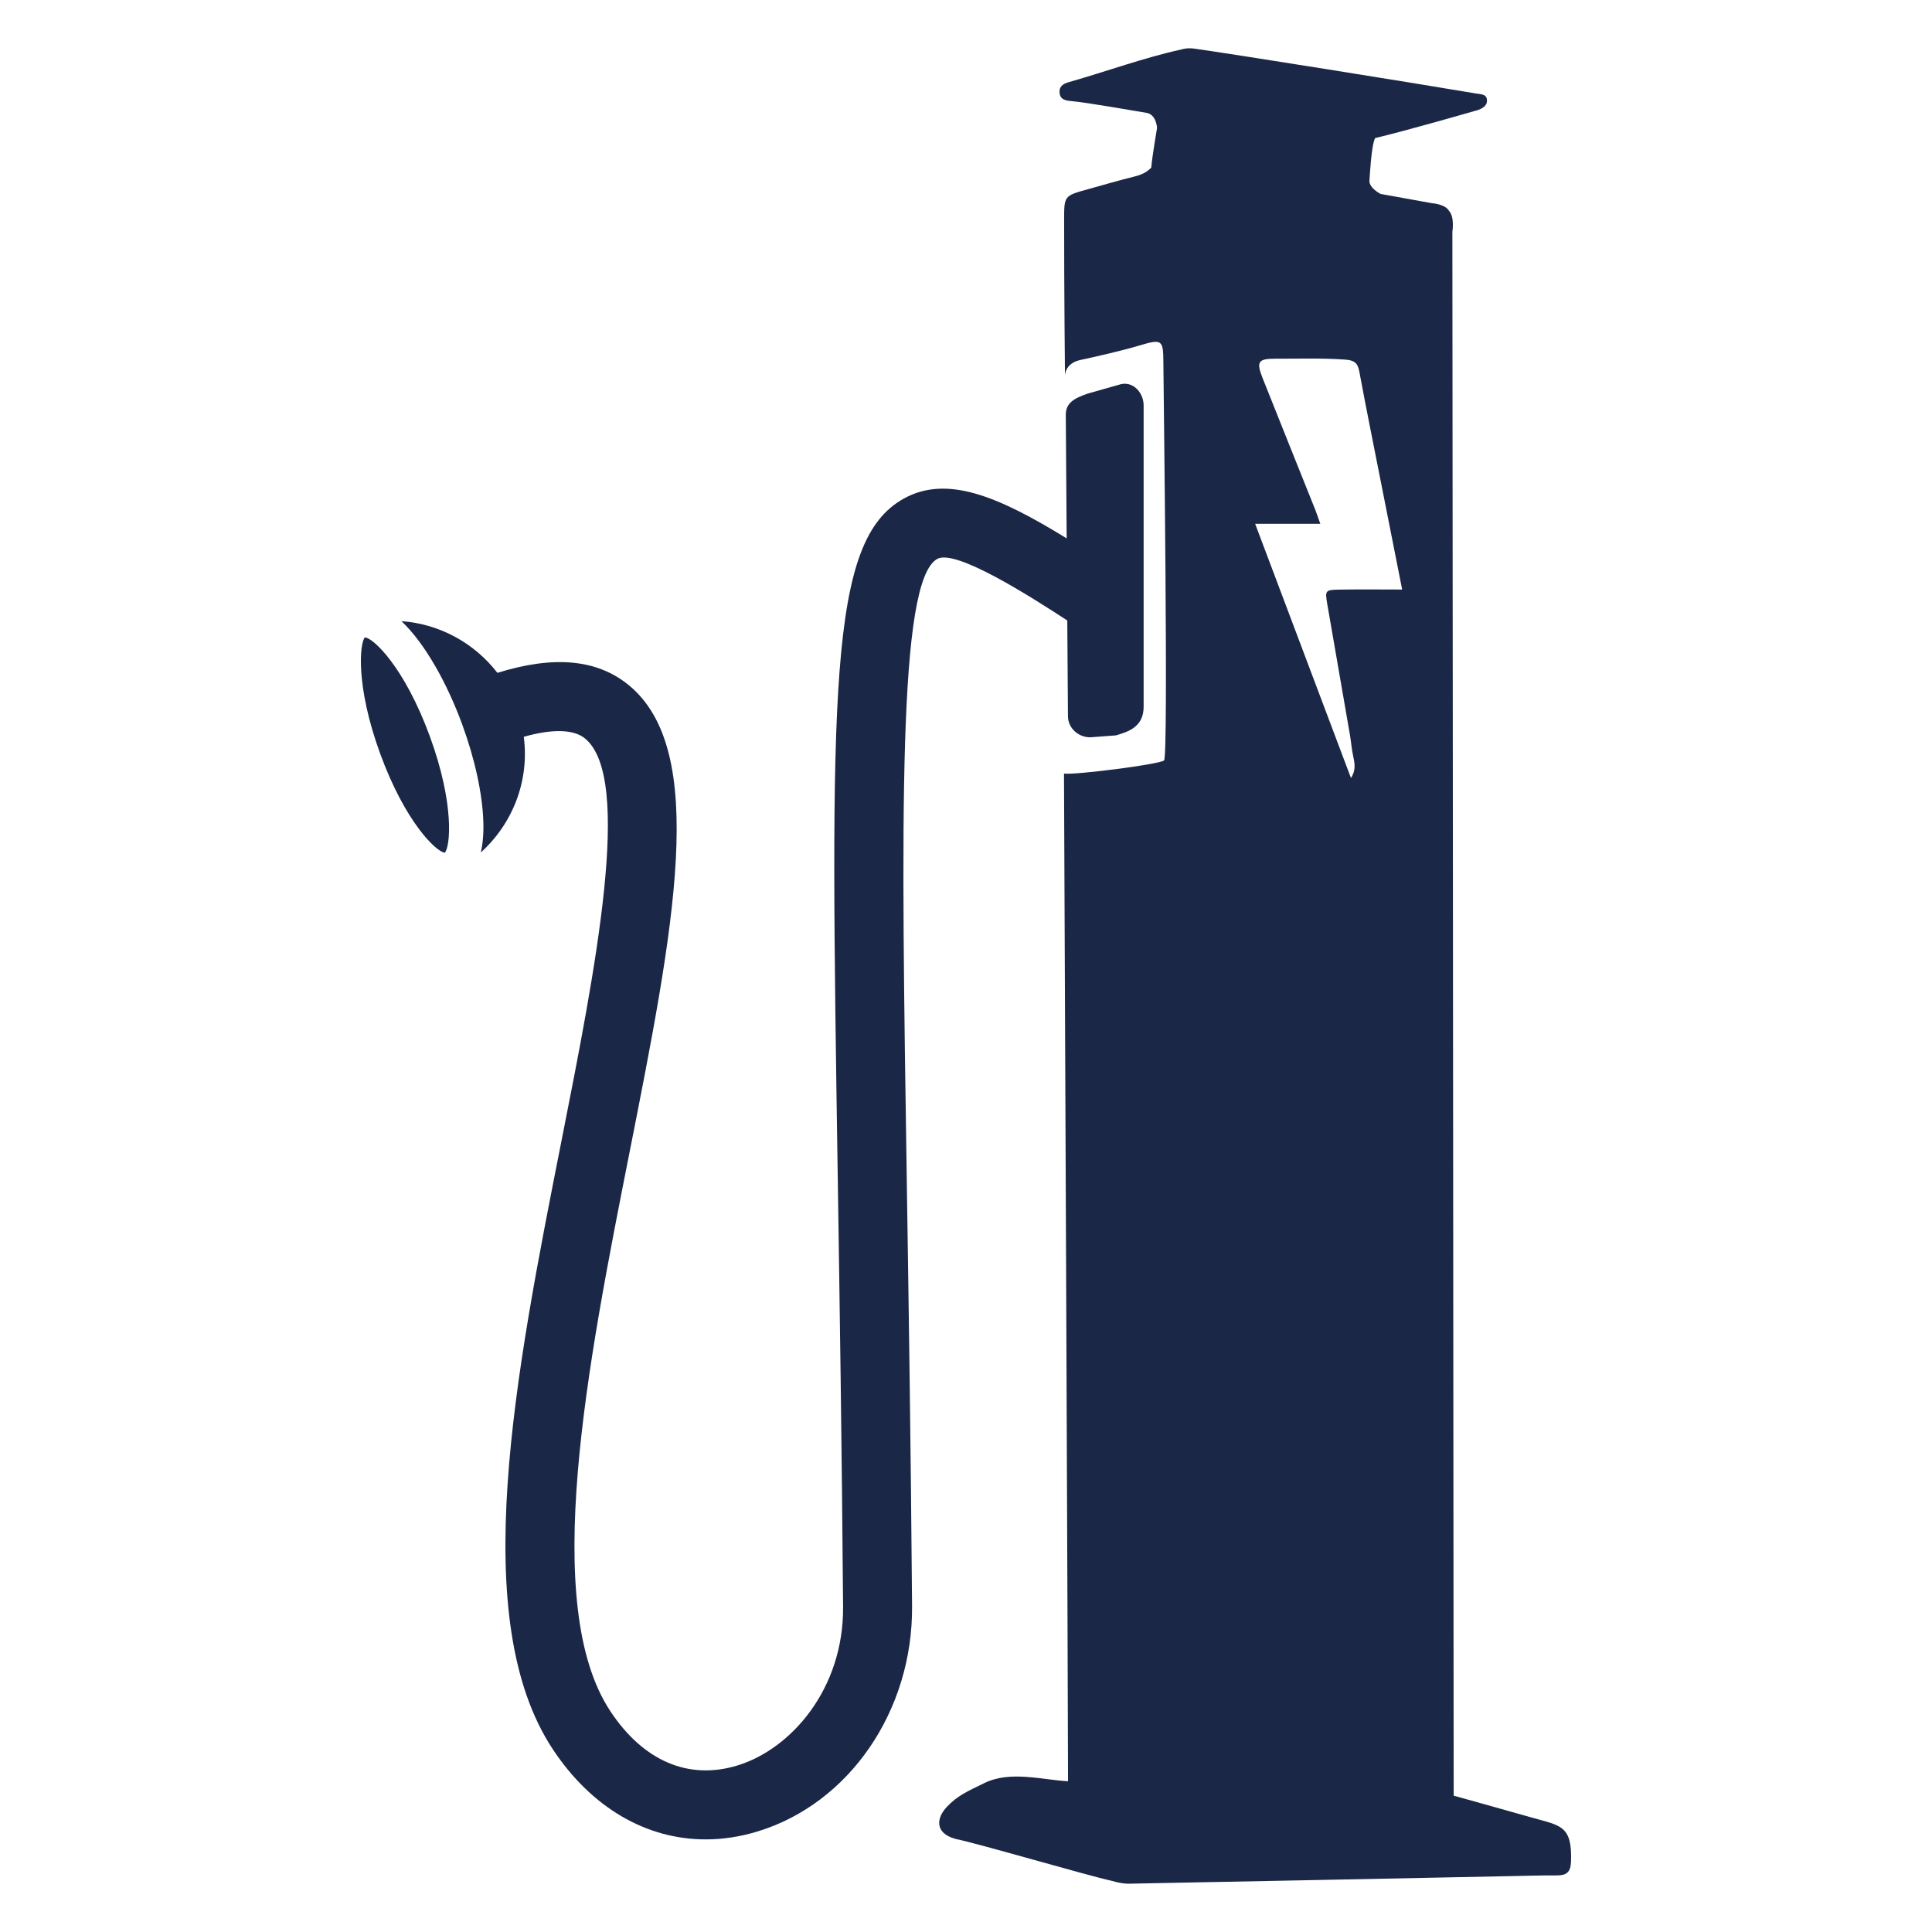 <?xml version="1.0" encoding="iso-8859-1"?>
<!-- Generator: Adobe Illustrator 24.0.2, SVG Export Plug-In . SVG Version: 6.00 Build 0)  -->
<svg version="1.1" xmlns="http://www.w3.org/2000/svg" xmlns:xlink="http://www.w3.org/1999/xlink" x="0px" y="0px"
	 viewBox="0 0 500 500" style="enable-background:new 0 0 500 500;" xml:space="preserve">
<g id="Layer_1">
	<path style="fill:#1B2746;" d="M249.997,250.35c0,0,0,0,0.006,0C249.997,249.447,249.997,249.386,249.997,250.35z"/>
	<g>
		<path style="fill:#1B2746;" d="M396.463,470.393c-7.427-2.116-20.253-5.678-20.253-5.678l-0.337-404.739
			c0,0,0.628-3.798-0.866-5.393c-0.959-1.767-4.394-1.99-4.394-1.99l-13.297-2.4c0,0-2.871-1.415-2.917-3.333
			c0.122-1.438,0.459-8.95,1.459-11.12c8.706-2.069,25.884-7.052,25.884-7.052s2.929-0.57,3.074-2.409
			c0.151-1.944-1.423-1.848-2.69-2.06c-15.121-2.574-63.85-10.368-73.102-11.64c-1.836-0.253-3.167,0.192-3.167,0.192v0.003
			c-9.885,2.173-19.381,5.678-29.092,8.441c-1.244,0.357-2.574,0.854-2.562,2.537c0.011,2.107,1.72,2.295,3.149,2.423
			c3.917,0.34,16.778,2.615,19.34,3.028c2.592,0.415,2.749,3.905,2.749,3.905s-1.337,7.901-1.494,10.263
			c-1.203,1.281-2.679,1.909-4.394,2.327c-4.01,0.976-7.968,2.171-11.948,3.263c-6.195,1.703-6.207,1.7-6.213,7.869
			c-0.005,19.178,0.221,40.404,0.221,40.404s-0.082-3.191,3.975-4.068c4.771-1.032,10.647-2.371,15.325-3.763
			c5.835-1.737,6.137-1.464,6.166,4.391c0.052,8.592,1.331,101.619,0.186,102.984c-0.843,1.014-23.304,3.853-25.907,3.423
			c0.082,14.598,1.11,258.768,1.046,260.79c-6.677-0.354-14.93-2.812-21.624,0.453c-4.44,2.168-7.009,3.266-9.763,6.201
			c-2.685,2.865-3.173,6.735,2.202,8.252c5.794,1.157,34.316,9.525,40.424,10.844c3.202,0.947,4.318,0.755,6.52,0.721
			c32.277-0.611,64.565-1.273,96.842-1.924c3.94-0.076,7.886-0.198,11.832-0.18c2.458,0.005,3.632-0.692,3.737-3.534
			C406.911,472.397,403.878,472.496,396.463,470.393z M346.798,152.589c-3.859,0.064-3.912,0.18-3.295,3.781
			c1.947,11.268,3.917,22.531,5.857,33.802c0.326,1.842,0.448,3.731,0.849,5.559c0.418,1.88,0.715,3.693-0.587,5.602
			c-8.171-21.685-16.348-43.371-24.791-65.779c6.021,0,11.059,0,16.859,0c-0.686-1.923-0.971-2.798-1.308-3.65
			c-4.539-11.344-9.101-22.679-13.616-34.034c-1.674-4.216-1.197-5.05,3.243-5.039c6.015,0.02,12.03-0.195,18.05,0.23
			c2.377,0.162,3.295,0.796,3.725,3.074c1.743,9.4,3.649,18.774,5.497,28.151c1.813,9.176,3.632,18.352,5.596,28.284
			C357.235,152.569,352.017,152.505,346.798,152.589z"/>
		<path style="fill:#1B2746;" d="M276.212,160.58l0.174,24.742c0,3.034,2.592,5.492,5.777,5.492l6.625-0.497
			c3.196-0.921,7.183-2.197,7.183-7.392v-78.036c0-3.034-2.476-6.151-5.777-5.492l-8.578,2.432
			c-3.638,1.224-5.788,2.458-5.788,5.492l0.227,32.012c-17.69-10.894-30.961-16.458-42.095-10.333
			c-19.668,10.835-19.082,49.232-17.14,176.446c0.485,31.876,1.037,68,1.371,110.383c0.169,21.421-13.61,36.874-27.31,41.064
			c-12.637,3.87-24.327-1.087-32.884-13.977c-18.248-27.482-5.939-89.734,4.92-144.652c11.492-58.126,20.569-104.033-0.259-121.002
			c-8.191-6.672-19.375-7.662-33.93-3.127c-5.91-7.668-14.903-12.669-24.835-13.378c6.175,5.829,11.888,16.263,15.703,26.66
			c3.304,9.007,5.253,17.963,5.494,25.218c0.108,3.26-0.168,5.844-0.656,7.985c8.118-7.334,12.631-18.326,11.123-29.937
			c7.386-2.08,12.887-1.976,15.825,0.418c12.509,10.19,2.688,59.869-5.977,103.699c-12.093,61.148-24.594,124.381-2.278,157.995
			c10.022,15.092,24.187,23.24,39.497,23.24c4.42,0,8.941-0.68,13.482-2.069c23.728-7.258,40.151-31.225,39.939-58.277
			c-0.334-42.452-0.886-78.611-1.374-110.516c-1.421-93.264-2.363-154.88,7.906-160.534
			C247.327,142.027,266.542,154.281,276.212,160.58z"/>
		<path style="fill:#1B2746;" d="M94.429,164.971c-1.282,1.284-2.537,12.364,4.007,30.208c6.428,17.524,14.366,25.207,16.667,25.512
			c1.429-1.509,2.589-12.542-3.888-30.199C104.668,172.647,96.555,165.005,94.429,164.971z"/>
	</g>
</g>
<g id="Layer_2">
</g>
</svg>
